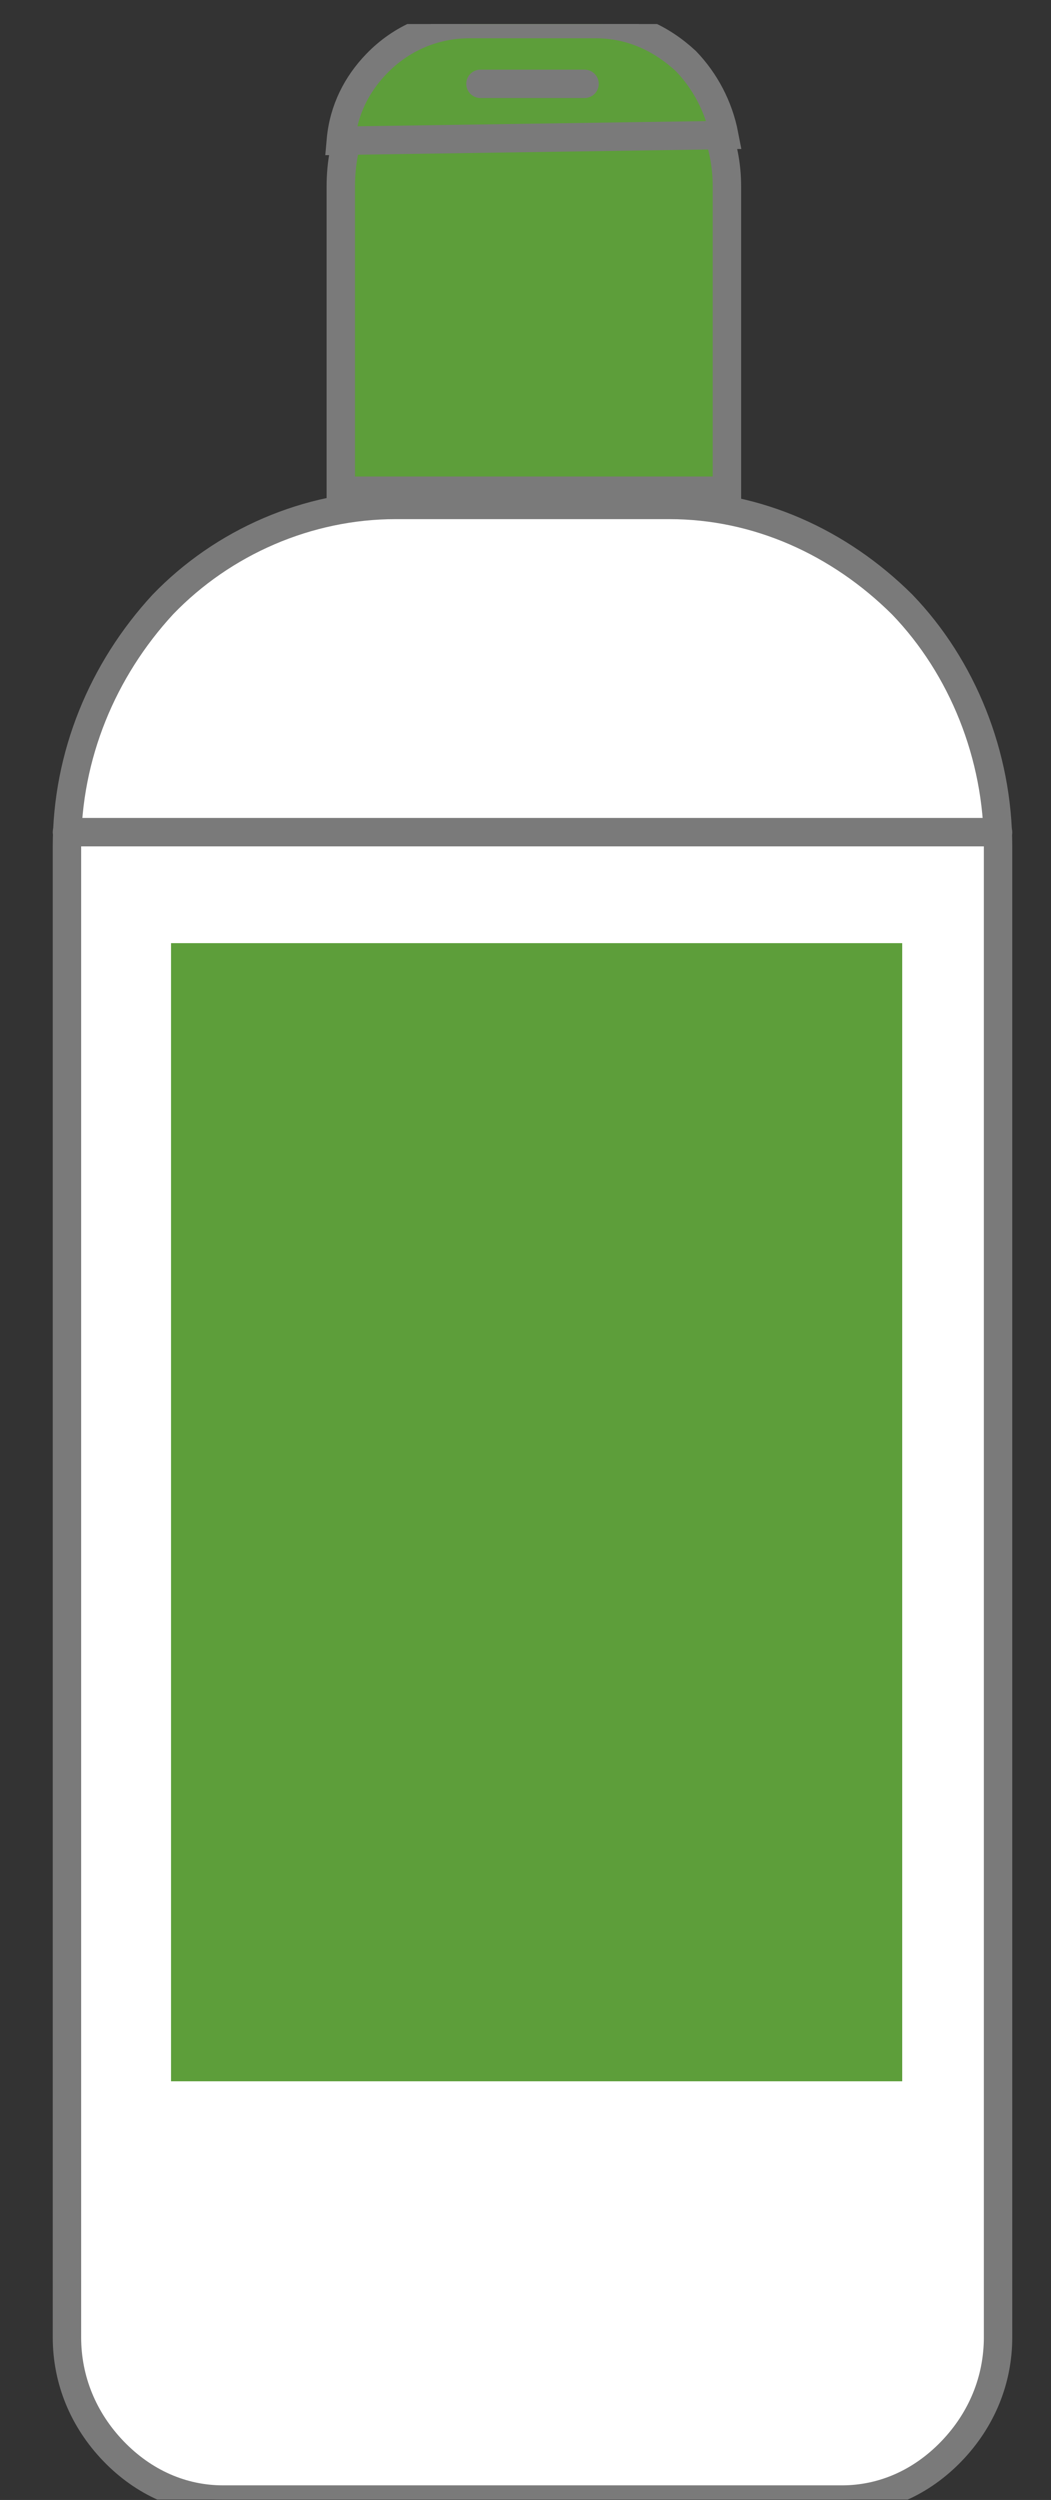 <svg width="37" height="88" viewBox="0 0 37 88" fill="none" xmlns="http://www.w3.org/2000/svg">
<rect x="0" y="0" width="37" height="88" fill="#333333" stroke="none"/>
<g clip-path="url(#clip0_116_44)">
<path fill-rule="evenodd" clip-rule="evenodd" d="M20.096 0.847C21.639 0.847 22.988 1.448 23.952 2.55C25.013 3.652 25.591 5.054 25.591 6.556V17.273H11.998V6.556C11.998 4.954 12.576 3.552 13.636 2.55C14.697 1.448 16.047 0.847 17.493 0.847L20.096 0.847Z" fill="#5D9E3A" stroke="#7A7A7A"/>
<path fill-rule="evenodd" clip-rule="evenodd" d="M20.964 0.847C22.217 0.847 23.277 1.348 24.145 2.149C24.82 2.85 25.302 3.752 25.495 4.753L11.998 4.954C12.094 3.852 12.576 2.951 13.251 2.25C14.119 1.348 15.275 0.847 16.529 0.847H20.964Z" fill="#5D9E3A" stroke="#7A7A7A"/>
<path fill-rule="evenodd" clip-rule="evenodd" d="M23.567 17.774C26.652 17.774 29.544 19.076 31.762 21.28C33.883 23.483 35.136 26.588 35.136 29.793V82.276C35.136 83.779 34.558 85.181 33.497 86.283C32.437 87.385 31.087 87.985 29.641 87.985H7.852C6.406 87.985 5.056 87.385 3.996 86.283C2.935 85.181 2.357 83.779 2.357 82.276V29.793C2.357 26.588 3.61 23.583 5.731 21.28C7.852 19.076 10.841 17.774 13.926 17.774H23.567Z" fill="white" stroke="#7A7A7A"/>
<path d="M20.578 2.951H16.915M35.136 29.292H2.357" stroke="#7A7A7A" stroke-linecap="round"/>
<path fill-rule="evenodd" clip-rule="evenodd" d="M6.021 33.199H31.762V73.262H6.021V33.199Z" fill="#5D9E3A"/>
</g>
<defs>
<clipPath id="clip0_116_44">
<rect width="35.672" height="87.138" fill="white" transform="translate(0.911 0.847)"/>
</clipPath>
</defs>
</svg>
